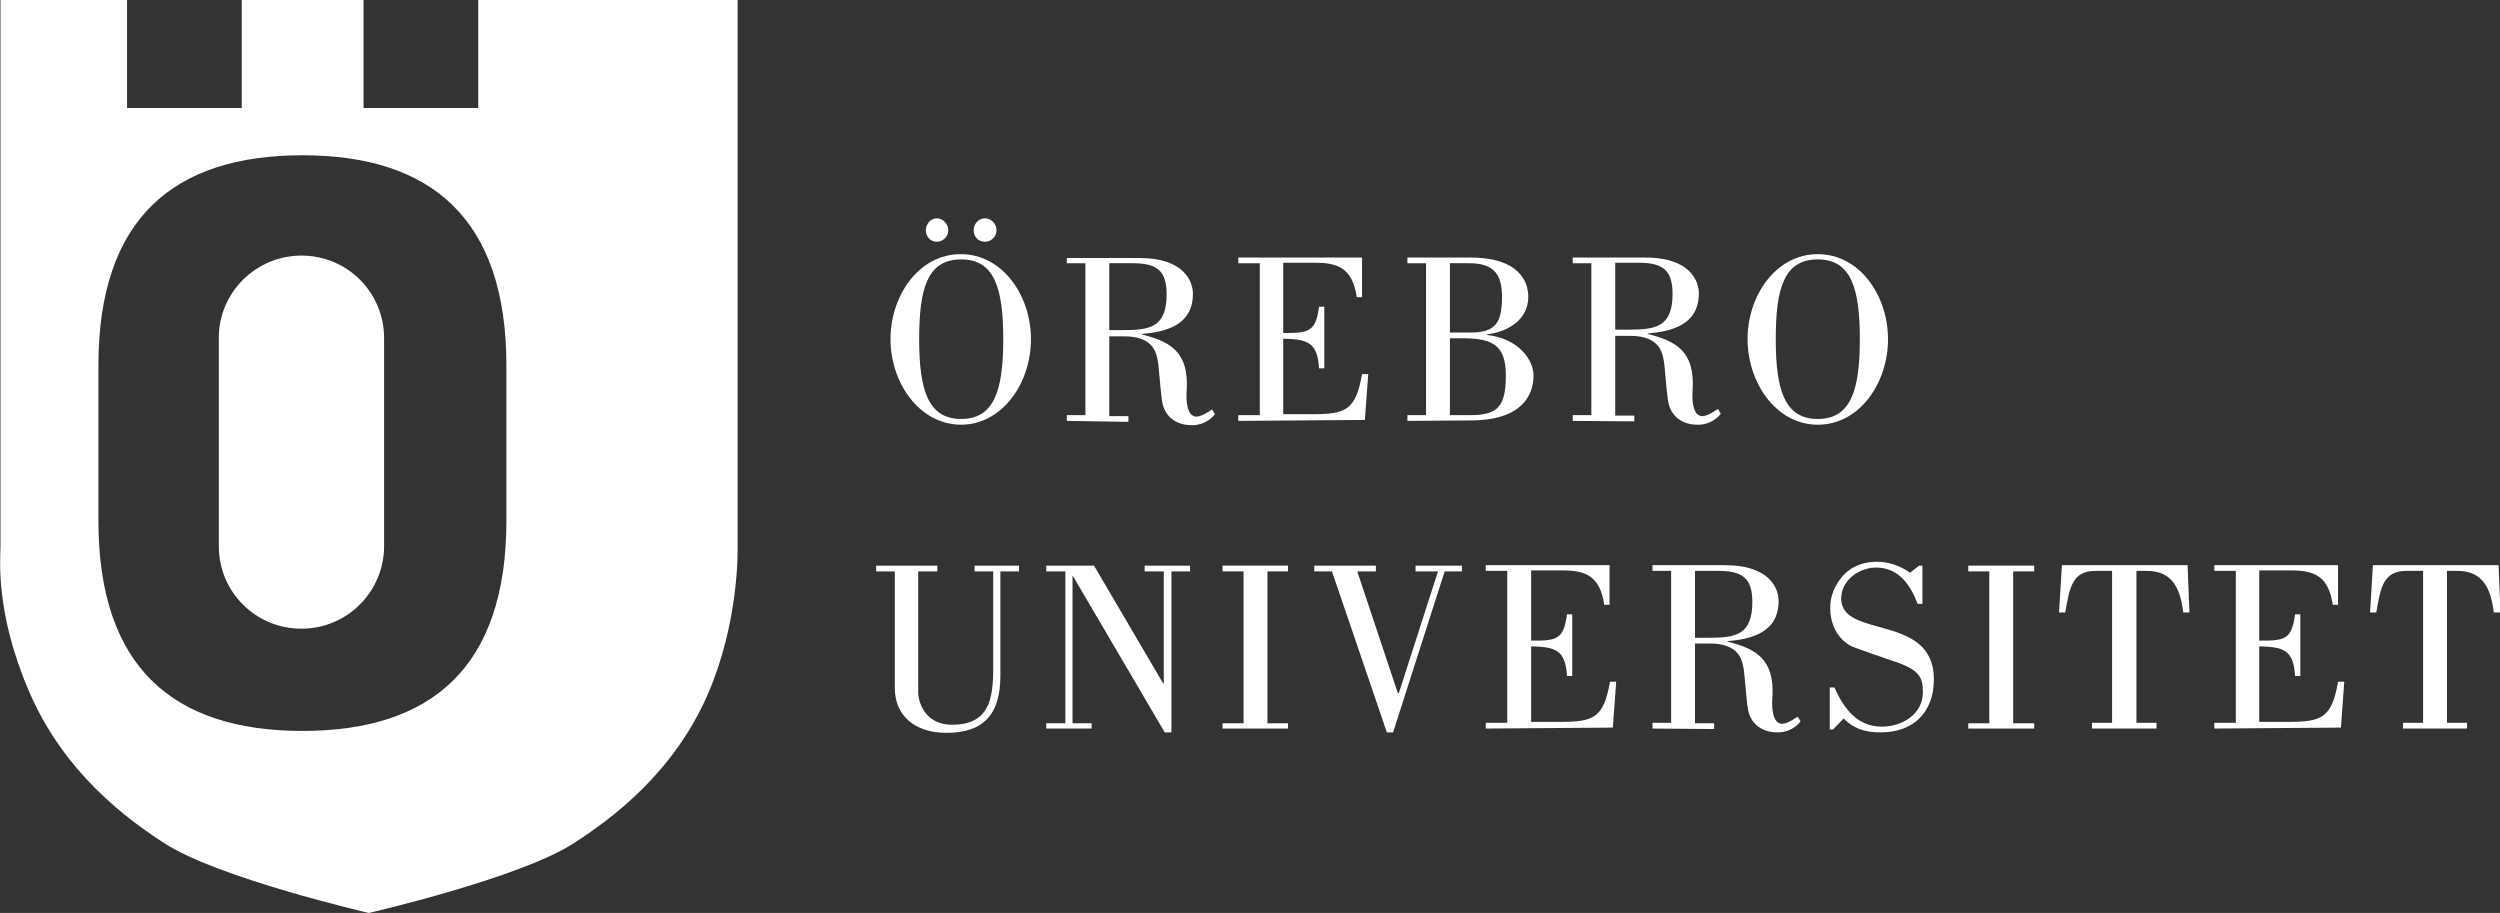 <?xml version="1.0" encoding="UTF-8"?>
<!-- Generator: Adobe Illustrator 24.1.2, SVG Export Plug-In . SVG Version: 6.00 Build 0)  -->
<svg xmlns:cc="http://creativecommons.org/ns#" xmlns:dc="http://purl.org/dc/elements/1.1/" xmlns:inkscape="http://www.inkscape.org/namespaces/inkscape" xmlns:rdf="http://www.w3.org/1999/02/22-rdf-syntax-ns#" xmlns:sodipodi="http://sodipodi.sourceforge.net/DTD/sodipodi-0.dtd" xmlns:svg="http://www.w3.org/2000/svg" xmlns="http://www.w3.org/2000/svg" xmlns:xlink="http://www.w3.org/1999/xlink" id="Layer_1" x="0px" y="0px" viewBox="0 0 523.3 191.1" style="enable-background:new 0 0 523.3 191.1;" xml:space="preserve">
<rect x="0" y="0" width="523.3" height="191.1" fill="#333333" stroke="none"/>
<style type="text/css">
	.st0{fill-rule:evenodd;clip-rule:evenodd;fill:#FFFFFF;}
	.st1{fill:#FFFFFF;}
</style>
<path class="st0" d="M154.4,114.5V0h-54.3v22.6H76.1V0H50.6v22.6h-24V0H0.1v114.5c0,2.3-1.2,13.7,6.1,30.5  c7.3,16.8,20.3,26.4,28.2,31.5c11.2,7.3,42.8,14.6,42.8,14.6s31.7-7.3,42.9-14.6c7.9-5.1,21-14.7,28.2-31.5  C154.6,130.2,154.4,115.9,154.4,114.5z M106,109c0,30.8-15.8,44-42.7,44s-42.7-13.2-42.7-44V76.5c0-30.8,15.8-44,42.7-44  c26.9,0,42.7,13.2,42.7,44V109z"></path>
<path id="path15" inkscape:connector-curvature="0" class="st0" d="M63.1,53.5c9.6,0,17.3,7.7,17.3,17.3v43.5  c0,9.5-7.7,17.3-17.3,17.3c-9.6,0-17.3-7.7-17.3-17.3V70.7C45.8,61.2,53.6,53.5,63.1,53.5L63.1,53.5L63.1,53.5z"></path>
<path id="path17" inkscape:connector-curvature="0" class="st1" d="M210,71c0-10.6-1.8-16.7-8.8-16.7c-7.1,0-8.8,6.1-8.8,16.7  c0,10.5,1.8,16.7,8.8,16.7C208.2,87.7,210,81.5,210,71 M186.4,71c0-9.1,5.9-17.8,14.7-17.8c8.8,0,14.7,8.7,14.7,17.8  c0,9.1-5.9,17.9-14.7,17.9C192.3,88.8,186.4,80,186.4,71 M203.8,48.2c0-1.3,1-2.5,2.4-2.5c1.3,0,2.4,1.2,2.4,2.5  c0,1.3-1.1,2.4-2.4,2.4C204.8,50.6,203.8,49.6,203.8,48.2 M193.8,48.2c0-1.3,1-2.5,2.3-2.5c1.3,0,2.4,1.2,2.4,2.5  c0,1.3-1.1,2.4-2.4,2.4C194.8,50.6,193.8,49.6,193.8,48.2"></path>
<path id="path19" inkscape:connector-curvature="0" class="st1" d="M338.1,69h2.8c5.6,0,9.2-0.5,9.2-7.5c0-5-2.1-6.5-7.1-6.5h-4.9  C338.1,55.1,338.1,69,338.1,69z M329.2,88.1v-1.2h3.9V55.1h-3.9v-1.2h15.1c9.8,0,11.3,5.2,11.3,7.5c0,6.7-5.9,8-10.7,8.4v0.1  c5.9,1.5,9.9,3.6,9.4,11.7c-0.2,2.5,0.2,4.8,1.3,5.3c1,0.7,2.8-0.5,4-1.3l0.6,1c-1.2,1.6-3.2,2.3-4.6,2.3c-3.6,0.1-5.7-1.9-6.3-4.3  c-0.3-0.9-0.6-5.1-0.9-8.1c-0.3-2.4-0.7-6.2-7.2-6.2h-3.1v16.7h4v1.2L329.2,88.1L329.2,88.1z"></path>
<path id="path21" inkscape:connector-curvature="0" class="st1" d="M232.2,69.1h2.8c5.6,0,9.2-0.5,9.2-7.5c0-5-2.1-6.5-7.1-6.5h-4.9  C232.2,55.1,232.2,69.1,232.2,69.1z M223.3,88.1v-1.2h3.9V55.1h-3.9V54h15.1c9.8,0,11.3,5.2,11.3,7.5c0,6.7-5.9,8-10.7,8.4v0.1  c5.9,1.5,9.9,3.6,9.4,11.7c-0.2,2.5,0.2,4.8,1.3,5.3c1,0.7,2.8-0.5,4-1.3l0.6,1c-1.2,1.6-3.2,2.3-4.6,2.3c-3.6,0.1-5.7-1.9-6.3-4.3  c-0.3-0.9-0.6-5.1-0.9-8.1c-0.3-2.4-0.7-6.2-7.2-6.2h-3.1v16.7h4v1.2L223.3,88.1L223.3,88.1z"></path>
<path id="path23" inkscape:connector-curvature="0" class="st1" d="M259.2,88.1v-1.2h4.5V55.1h-4.5v-1.2h25.9v8.3H284  c-0.9-6.1-4-7.2-8.7-7.2h-6.7v14.7c5.2,0,6.8-0.1,7.5-5.5h1.1v12.9h-1.1c-0.3-5.5-2.5-6.1-7.5-6.2v15.8h6.2c6.8,0,9-0.8,10.3-8.4  h1.3l-0.7,9.6L259.2,88.1L259.2,88.1z"></path>
<path id="path25" inkscape:connector-curvature="0" class="st1" d="M303.5,69.6h4.4c5.1,0,6.5-2,6.5-7.5c0-4.8-1.8-7-6.9-7h-4V69.6z   M303.5,86.9h4.3c5.9,0,7.4-2,7.4-8.4c0-6.5-3.1-7.7-9.3-7.7h-2.4V86.9z M294.6,88.1v-1.2h3.9V55.1h-3.9v-1.2h13.2  c10.1,0,12.1,5,12.1,8.2c0,5.1-4.6,7.4-8.7,7.9v0.1c6.9,0.8,9.8,5.4,9.8,8.5c0,3.9-2.2,9.4-13.2,9.4L294.6,88.1L294.6,88.1z"></path>
<path id="path27" inkscape:connector-curvature="0" class="st1" d="M389.3,71c0-10.6-1.8-16.7-8.8-16.7c-7.1,0-8.8,6.1-8.8,16.7  c0,10.5,1.8,16.7,8.8,16.7C387.5,87.7,389.3,81.5,389.3,71 M365.8,71c0-9.1,5.9-17.8,14.7-17.8c8.8,0,14.7,8.7,14.7,17.8  c0,9.1-5.9,17.9-14.7,17.9C371.7,88.9,365.8,80,365.8,71"></path>
<path id="path29" inkscape:connector-curvature="0" class="st1" d="M354.8,133.5h2.8c5.6,0,9.2-0.5,9.2-7.5c0-5-2.1-6.5-7.1-6.5  h-4.9L354.8,133.5L354.8,133.5z M345.9,152.5v-1.2h3.9v-31.8h-3.9v-1.2H361c9.8,0,11.3,5.2,11.3,7.5c0,6.7-5.9,8-10.7,8.4v0.1  c5.9,1.5,9.9,3.6,9.4,11.7c-0.2,2.5,0.2,4.8,1.3,5.3c1,0.7,2.8-0.5,4-1.3l0.6,1c-1.2,1.6-3.2,2.3-4.6,2.3c-3.6,0.1-5.7-1.9-6.3-4.3  c-0.3-0.9-0.6-5.1-0.9-8.1c-0.3-2.4-0.7-6.2-7.2-6.2h-3.1v16.7h4v1.2L345.9,152.5L345.9,152.5z"></path>
<path id="path31" inkscape:connector-curvature="0" class="st1" d="M196.2,118.4v1.2h-4v25.4c0,1.2,0.9,6.7,7.1,6.7  c7.7,0,8.6-5.3,8.6-11.8v-20.3H204v-1.2h9.3v1.2h-3.9v21.9c0,8-3.5,11.9-11.3,11.9c-6.6,0-10.8-3.6-10.8-9.4v-24.4h-3.9v-1.2H196.2  L196.2,118.4z"></path>
<polygon id="polygon33" class="st1" points="228.5,151.4 228.5,152.5 219,152.5 219,151.4 223,151.4 223,119.6 219,119.6 219,118.4   229,118.4 243.5,143.1 243.6,143.1 243.6,119.6 239.6,119.6 239.6,118.4 249.1,118.4 249.1,119.6 245.2,119.6 245.2,153.3   243.8,153.3 224.6,120.6 224.5,120.6 224.5,151.4 "></polygon>
<polygon id="polygon35" class="st1" points="260.3,151.4 260.3,119.6 255.9,119.6 255.9,118.4 269.6,118.4 269.6,119.6 265.3,119.6   265.3,151.4 269.6,151.4 269.6,152.5 255.9,152.5 255.9,151.4 "></polygon>
<polygon id="polygon37" class="st1" points="296.3,119.6 296.3,118.4 306,118.4 306,119.6 302.4,119.6 291.6,153.3 290.3,153.3   278.8,119.6 275.1,119.6 275.1,118.4 288,118.4 288,119.6 284.1,119.6 292.6,145.1 292.8,145.1 301,119.6 "></polygon>
<path id="path39" inkscape:connector-curvature="0" class="st1" d="M311,152.5v-1.2h4.5v-31.8H311v-1.2h25.9v8.3h-1.1  c-0.9-6.1-4-7.2-8.7-7.2h-6.6v14.7c5.2,0,6.8-0.1,7.5-5.5h1.1v12.9H328c-0.3-5.5-2.5-6.1-7.5-6.2v15.8h6.2c6.8,0,9-0.8,10.3-8.4h1.3  l-0.7,9.6L311,152.5L311,152.5z"></path>
<path id="path41" inkscape:connector-curvature="0" class="st1" d="M383.7,152.7H383v-8.8h1c2,4.6,4.9,8.2,9.9,8.2  c4.4,0,8.6-2.7,8.6-7.2c0-3-0.7-4.4-4.7-6c-1.9-0.7-9.8-3.3-10.6-3.8c-3-1.8-4.1-5-4.1-7.8c0-2.1,0.6-4.1,2.1-6.1  c1.5-2,4-3.7,7.9-3.6c3,0,5.7,1.5,6.7,2.3l1.9-1.5h0.7v8h-1c-1.6-4.2-4.1-7.6-8.7-7.6c-3.5,0-7.3,2.6-7.3,6.5  c0,8.5,19.4,3,19.4,16.9c0,7-4.4,11.1-11.1,11.1c-3.4,0-5.7-0.8-7.8-2.9L383.7,152.7L383.7,152.7z"></path>
<polygon id="polygon43" class="st1" points="416.4,151.4 416.4,119.6 412,119.6 412,118.4 425.8,118.4 425.8,119.6 421.4,119.6   421.4,151.4 425.8,151.4 425.8,152.5 412,152.5 412,151.4 "></polygon>
<path id="path45" inkscape:connector-curvature="0" class="st1" d="M437.9,152.5v-1.2h4.2v-31.8h-3.5c-4.9,0-5.4,3.6-6.3,8.7H431  l0.6-9.9h26.3l0.4,9.9h-1.3c-0.6-4.9-2.2-8.7-7.6-8.7h-2.2v31.8h4.2v1.2H437.9L437.9,152.5z"></path>
<path id="path47" inkscape:connector-curvature="0" class="st1" d="M463.5,152.5v-1.2h4.5v-31.8h-4.5v-1.2h25.9v8.3h-1.1  c-0.9-6.1-4-7.2-8.7-7.2h-6.7v14.7c5.2,0,6.8-0.1,7.5-5.5h1.1v12.9h-1.1c-0.3-5.5-2.5-6.1-7.5-6.2v15.8h6.2c6.8,0,9-0.8,10.3-8.4  h1.3l-0.7,9.6L463.5,152.5L463.5,152.5z"></path>
<path id="path49" inkscape:connector-curvature="0" class="st1" d="M503,152.5v-1.2h4.2v-31.8h-3.5c-4.9,0-5.4,3.6-6.3,8.7h-1.3  l0.6-9.9H523l0.4,9.9H522c-0.6-4.9-2.2-8.7-7.6-8.7h-2.2v31.8h4.2v1.2H503L503,152.5z"></path>
</svg>
